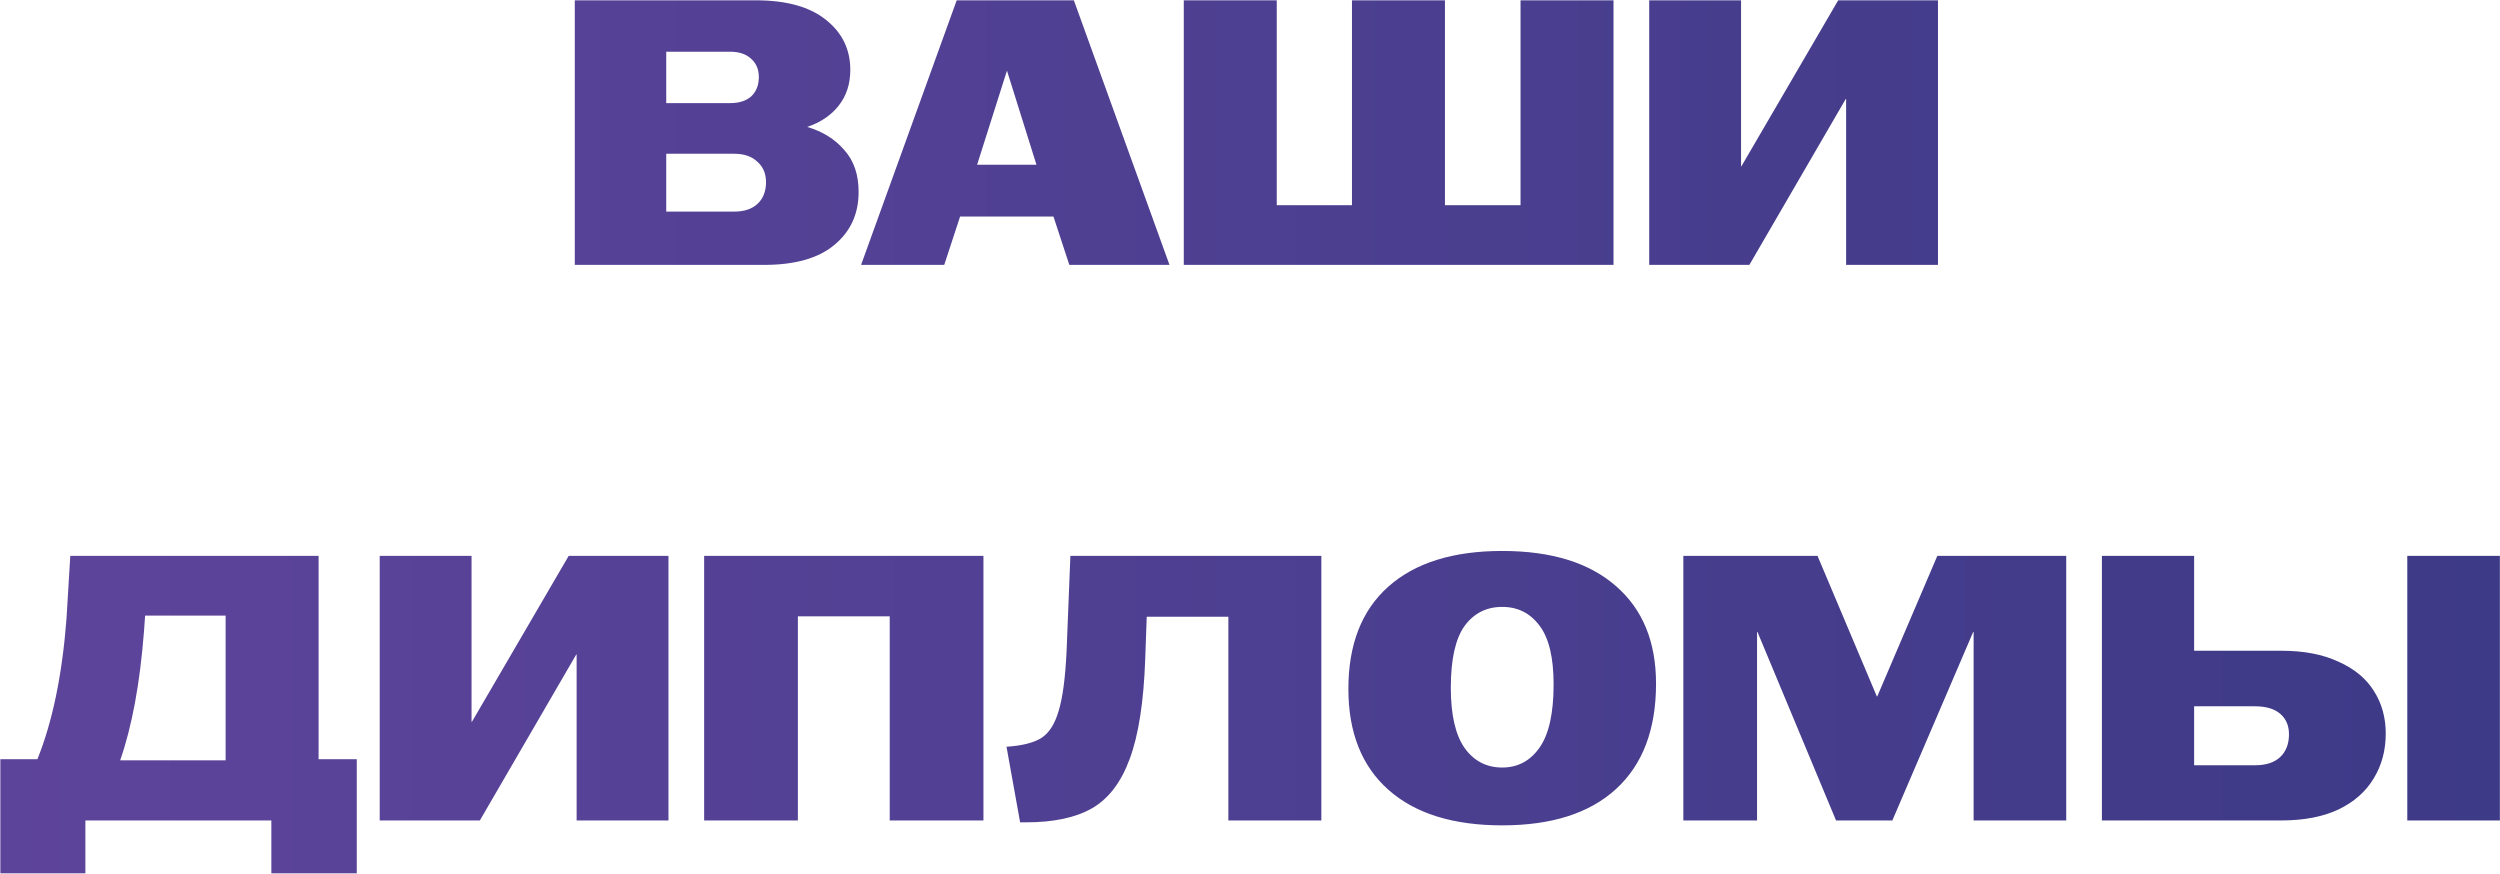<?xml version="1.0" encoding="UTF-8"?> <svg xmlns="http://www.w3.org/2000/svg" width="2133" height="746" viewBox="0 0 2133 746" fill="none"><path d="M490.4 0.272H644.863C671.09 0.272 691.083 5.861 704.842 17.04C718.601 28.004 725.48 42.193 725.48 59.606C725.48 71.645 722.148 81.857 715.483 90.241C709.034 98.41 700.112 104.429 688.718 108.299C701.832 112.169 712.366 118.725 720.32 127.97C728.49 136.999 732.574 148.93 732.574 163.764C732.574 182.467 725.695 197.515 711.936 208.909C698.392 220.303 678.399 226 651.957 226H490.4V0.272ZM626.482 180.532C635.081 180.532 641.746 178.275 646.475 173.76C651.205 169.246 653.569 163.119 653.569 155.379C653.569 148.07 651.097 142.266 646.153 137.966C641.423 133.452 634.866 131.194 626.482 131.194H568.438V180.532H626.482ZM622.935 87.984C630.674 87.984 636.694 86.049 640.993 82.179C645.293 78.094 647.442 72.612 647.442 65.733C647.442 59.284 645.293 54.124 640.993 50.255C636.694 46.17 630.674 44.128 622.935 44.128H568.438V87.984H622.935ZM816.255 0.272H916.22L997.805 226H912.35L898.807 184.724H819.157L805.613 226H734.67L816.255 0.272ZM884.296 140.546L859.143 60.251L833.668 140.546H884.296ZM1010 0.272H1089.33V175.05H1153.5V0.272H1232.83V175.05H1297.32V0.272H1376.65V226H1010V0.272ZM1407.11 0.272H1485.47V141.836H1485.79L1568.34 0.272H1653.47V226H1575.11V84.436H1574.79L1492.56 226H1407.11V0.272ZM0.307 647.76H31.909C44.808 615.728 53.085 575.742 56.739 527.802L59.964 474.272H271.826V647.76H304.395V745.146H231.517V700H72.863V745.146H0.307V647.76ZM192.499 648.727V525.222H123.813L122.845 538.766C119.406 583.051 112.634 619.705 102.53 648.727H192.499ZM323.97 474.272H402.33V615.836H402.652L485.204 474.272H570.336V700H491.976V558.436H491.654L409.424 700H323.97V474.272ZM600.776 474.272H839.081V700H759.108V525.867H680.749V700H600.776V474.272ZM858.754 637.119C871.868 636.259 881.757 633.786 888.421 629.702C895.085 625.402 900.03 617.663 903.254 606.484C906.694 595.305 908.951 578.214 910.026 555.212L913.251 474.272H1127.37V700H1048.04V526.189H978.39L977.1 562.306C975.81 598.852 971.403 627.23 963.879 647.438C956.569 667.431 945.82 681.512 931.632 689.681C917.658 697.635 898.955 701.612 875.522 701.612H870.363L858.754 637.119ZM1281.69 704.192C1239.77 704.192 1207.41 694.088 1184.63 673.88C1161.84 653.672 1150.44 624.972 1150.44 587.781C1150.44 549.945 1161.73 520.922 1184.3 500.714C1207.09 480.291 1239.55 470.08 1281.69 470.08C1323.61 470.08 1355.96 480.076 1378.75 500.07C1401.54 519.848 1412.93 547.58 1412.93 583.266C1412.93 622.393 1401.54 652.382 1378.75 673.235C1356.18 693.873 1323.82 704.192 1281.69 704.192ZM1237.83 586.814C1237.83 610.031 1241.81 627.23 1249.76 638.409C1257.72 649.372 1268.36 654.854 1281.69 654.854C1295.02 654.854 1305.66 649.157 1313.61 637.764C1321.57 626.37 1325.54 608.419 1325.54 583.911C1325.54 561.124 1321.57 544.463 1313.61 533.929C1305.66 523.18 1295.02 517.805 1281.69 517.805C1268.15 517.805 1257.4 523.287 1249.44 534.251C1241.7 545.215 1237.83 562.736 1237.83 586.814ZM1436.23 474.272H1550.71L1601.34 594.23H1601.66L1652.93 474.272H1762.9V700H1683.89V539.088H1683.57L1614.56 700H1566.51L1499.44 539.088H1499.12V700H1436.23V474.272ZM1793.34 474.272H1872.03V555.212H1946.52C1965.65 555.212 1981.88 558.329 1995.21 564.563C2008.75 570.583 2018.86 578.967 2025.52 589.716C2032.18 600.25 2035.52 612.289 2035.52 625.832C2035.52 640.236 2032.08 653.027 2025.2 664.206C2018.53 675.385 2008.54 684.199 1995.21 690.648C1981.88 696.883 1965.65 700 1946.52 700H1793.34V474.272ZM1923.94 652.92C1933.4 652.92 1940.6 650.555 1945.55 645.825C1950.49 641.096 1952.96 634.646 1952.96 626.477C1952.96 619.168 1950.49 613.363 1945.55 609.064C1940.6 604.764 1933.4 602.614 1923.94 602.614H1872.03V652.92H1923.94ZM2053.9 474.272H2132.9V700H2053.9V474.272Z" fill="url(#paint0_linear_6359_780)"></path><defs><linearGradient id="paint0_linear_6359_780" x1="-575.942" y1="338.007" x2="2719.98" y2="338.007" gradientUnits="userSpaceOnUse"><stop stop-color="#6647A0"></stop><stop offset="1" stop-color="#343782"></stop></linearGradient></defs></svg> 